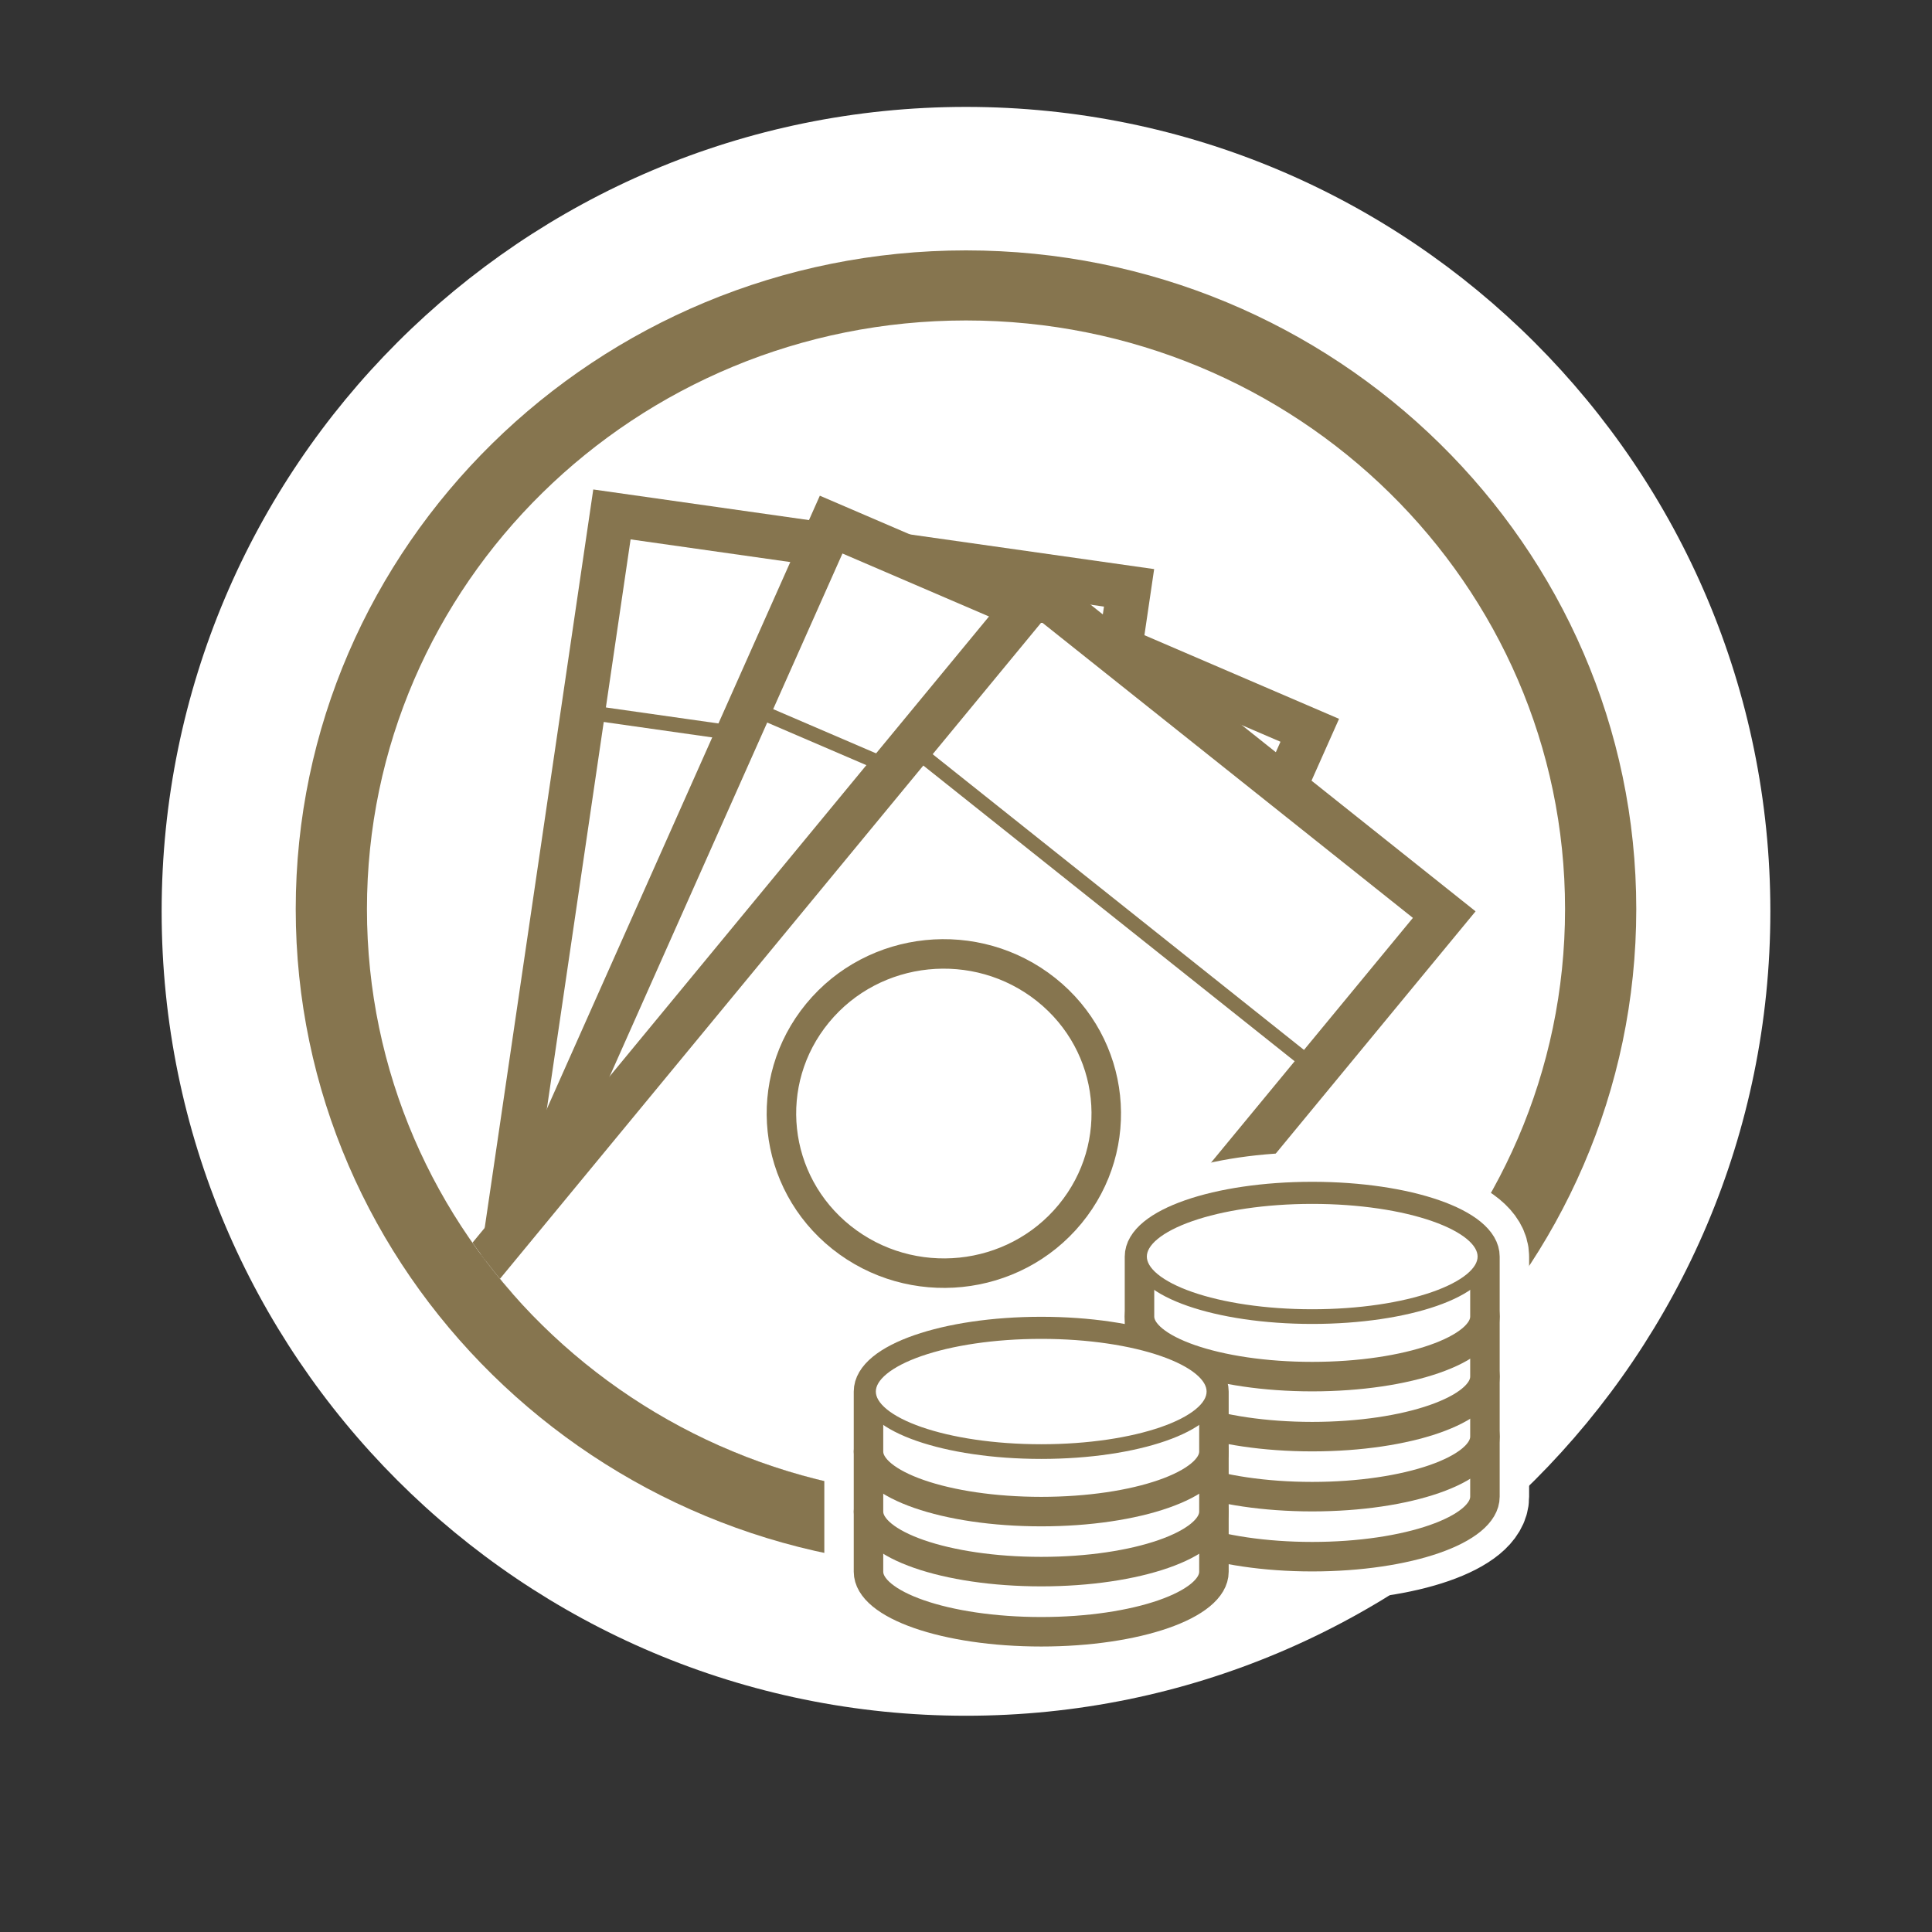 <svg xmlns="http://www.w3.org/2000/svg" xmlns:xlink="http://www.w3.org/1999/xlink" id="Ebene_1" data-name="Ebene 1" viewBox="0 0 150 150"><rect x="0" y="0" width="150" height="150" fill="#333333" stroke="none"/><defs><style> .cls-1, .cls-2, .cls-3, .cls-4, .cls-5 { fill: none; } .cls-6 { clip-path: url(#clippath); } .cls-2 { stroke-width: 2.29px; } .cls-2, .cls-3, .cls-4 { stroke: #86754f; } .cls-2, .cls-3, .cls-4, .cls-5 { stroke-miterlimit: 10; } .cls-7 { fill: #fff; } .cls-8 { fill: #86754f; } .cls-3 { stroke-width: 3.43px; } .cls-4 { stroke-width: 1.14px; } .cls-5 { stroke: #fff; stroke-width: 6.86px; } </style><clipPath id="clippath"><path class="cls-1" d="m28.49,70.57c0,25.24,20.82,45.7,46.5,45.7s46.51-20.46,46.51-45.7-20.82-45.7-46.51-45.7-46.5,20.46-46.5,45.7"></path></clipPath></defs><path class="cls-7" d="m75,133.21c34.49,0,62.45-27.96,62.45-62.45S109.49,8.3,75,8.3,12.55,36.26,12.55,70.76s27.96,62.45,62.45,62.45"></path><g class="cls-6"><polygon class="cls-7" points="87.66 45.64 77.16 116.99 37.02 111.29 47.51 39.94 87.66 45.64"></polygon><polygon class="cls-3" points="87.66 45.64 77.16 116.99 37.02 111.29 47.51 39.94 87.66 45.64"></polygon><path class="cls-2" d="m64.14,66.2c6.89.98,11.67,7.26,10.68,14.03-1,6.77-7.39,11.47-14.28,10.49-6.89-.98-11.67-7.26-10.67-14.03,1-6.77,7.39-11.47,14.28-10.49Z"></path><line class="cls-7" x1="45.26" y1="55.25" x2="85.44" y2="60.96"></line><line class="cls-4" x1="45.26" y1="55.25" x2="85.44" y2="60.96"></line><polygon class="cls-7" points="101.69 56.7 72.29 122.74 35.13 106.77 64.53 40.73 101.69 56.7"></polygon><polygon class="cls-3" points="101.69 56.7 72.29 122.74 35.13 106.77 64.53 40.73 101.69 56.7"></polygon><path class="cls-2" d="m73.46,70.38c6.38,2.74,9.29,10.05,6.5,16.32-2.79,6.27-10.22,9.13-16.6,6.39-6.38-2.74-9.29-10.05-6.5-16.32,2.79-6.27,10.23-9.13,16.61-6.39Z"></path><line class="cls-7" x1="58.22" y1="54.9" x2="95.41" y2="70.88"></line><line class="cls-4" x1="58.22" y1="54.9" x2="95.41" y2="70.88"></line><polygon class="cls-7" points="112.13 71.01 65.94 127.01 34.43 101.91 80.62 45.91 112.13 71.01"></polygon><polygon class="cls-3" points="112.13 71.01 65.94 127.01 34.43 101.91 80.62 45.91 112.13 71.01"></polygon><path class="cls-2" d="m81.22,76.83c5.41,4.31,6.24,12.11,1.86,17.43-4.38,5.32-12.32,6.13-17.74,1.82-5.41-4.31-6.24-12.11-1.86-17.43,4.38-5.32,12.32-6.13,17.74-1.82Z"></path><line class="cls-7" x1="70.71" y1="57.93" x2="102.24" y2="83.04"></line><line class="cls-4" x1="70.71" y1="57.93" x2="102.24" y2="83.04"></line></g><g><path class="cls-8" d="m75,24.88c25.68,0,46.51,20.46,46.51,45.7s-20.82,45.7-46.51,45.7-46.51-20.46-46.51-45.7,20.82-45.7,46.51-45.7m0-5.44c-28.7,0-52.04,22.94-52.04,51.14s23.35,51.14,52.04,51.14,52.04-22.94,52.04-51.14-23.35-51.14-52.04-51.14"></path><path class="cls-5" d="m101.88,92.9c-7.41,0-13.41,2.09-13.41,4.66v6.66c-2.17-.52-4.79-.83-7.63-.83-7.41,0-13.41,2.09-13.41,4.66v13.98c0,2.57,6.01,4.66,13.41,4.66s13.41-2.09,13.41-4.66v-1.99c2.17.52,4.79.83,7.63.83,7.41,0,13.41-2.09,13.41-4.66v-18.64c0-2.57-6-4.66-13.41-4.66Z"></path><path class="cls-7" d="m115.29,111.54c0-2.57-6-4.66-13.41-4.66s-13.41,2.09-13.41,4.66v4.66c0,2.57,6,4.66,13.41,4.66s13.41-2.09,13.41-4.66v-4.66Z"></path><path class="cls-2" d="m115.29,111.54c0-2.57-6-4.66-13.41-4.66s-13.41,2.09-13.41,4.66v4.66c0,2.57,6,4.66,13.41,4.66s13.41-2.09,13.41-4.66v-4.66Z"></path><path class="cls-7" d="m115.29,111.54c0,2.57-6,4.66-13.41,4.66s-13.41-2.09-13.41-4.66,6-4.66,13.41-4.66,13.41,2.09,13.41,4.66"></path><path class="cls-4" d="m115.29,111.54c0,2.57-6,4.66-13.41,4.66s-13.41-2.09-13.41-4.66,6-4.66,13.41-4.66,13.41,2.09,13.41,4.66Z"></path><path class="cls-7" d="m115.29,106.88c0-2.57-6-4.66-13.41-4.66s-13.41,2.09-13.41,4.66v4.66c0,2.57,6,4.66,13.41,4.66s13.41-2.09,13.41-4.66v-4.66Z"></path><path class="cls-2" d="m115.29,106.88c0-2.57-6-4.66-13.41-4.66s-13.41,2.09-13.41,4.66v4.66c0,2.57,6,4.66,13.41,4.66s13.41-2.09,13.41-4.66v-4.66Z"></path><path class="cls-7" d="m115.29,106.88c0,2.57-6,4.66-13.41,4.66s-13.41-2.09-13.41-4.66,6-4.66,13.41-4.66,13.41,2.09,13.41,4.66"></path><path class="cls-4" d="m115.29,106.88c0,2.57-6,4.66-13.41,4.66s-13.41-2.09-13.41-4.66,6-4.66,13.41-4.66,13.41,2.09,13.41,4.66Z"></path><path class="cls-7" d="m115.29,102.22c0-2.57-6-4.66-13.41-4.66s-13.41,2.09-13.41,4.66v4.66c0,2.57,6,4.66,13.41,4.66s13.41-2.09,13.41-4.66v-4.66Z"></path><path class="cls-2" d="m115.29,102.22c0-2.57-6-4.66-13.41-4.66s-13.41,2.09-13.41,4.66v4.66c0,2.57,6,4.66,13.41,4.66s13.41-2.09,13.41-4.66v-4.66Z"></path><path class="cls-7" d="m115.29,102.22c0,2.57-6,4.66-13.41,4.66s-13.41-2.09-13.41-4.66,6-4.66,13.41-4.66,13.41,2.09,13.41,4.66"></path><path class="cls-4" d="m115.29,102.22c0,2.57-6,4.66-13.41,4.66s-13.41-2.09-13.41-4.66,6-4.66,13.41-4.66,13.41,2.09,13.41,4.66Z"></path><path class="cls-7" d="m115.29,97.56c0-2.57-6-4.66-13.41-4.66s-13.41,2.09-13.41,4.66v4.66c0,2.57,6,4.66,13.41,4.66s13.41-2.09,13.41-4.66v-4.66Z"></path><path class="cls-2" d="m115.29,97.56c0-2.57-6-4.66-13.41-4.66s-13.41,2.09-13.41,4.66v4.66c0,2.57,6,4.66,13.41,4.66s13.41-2.09,13.41-4.66v-4.66Z"></path><path class="cls-7" d="m115.29,97.56c0,2.57-6,4.66-13.41,4.66s-13.41-2.09-13.41-4.66,6-4.66,13.41-4.66,13.41,2.09,13.41,4.66"></path><path class="cls-4" d="m115.29,97.56c0,2.57-6,4.66-13.41,4.66s-13.41-2.09-13.41-4.66,6-4.66,13.41-4.66,13.41,2.09,13.41,4.66Z"></path><path class="cls-7" d="m94.25,117.37c0-2.57-6-4.66-13.41-4.66s-13.41,2.09-13.41,4.66v4.66c0,2.57,6,4.66,13.41,4.66s13.41-2.09,13.41-4.66v-4.66Z"></path><path class="cls-2" d="m94.25,117.37c0-2.57-6-4.66-13.41-4.66s-13.41,2.09-13.41,4.66v4.66c0,2.57,6,4.66,13.41,4.66s13.41-2.09,13.41-4.66v-4.66Z"></path><path class="cls-7" d="m94.25,117.37c0,2.57-6,4.66-13.41,4.66s-13.41-2.09-13.41-4.66,6-4.66,13.41-4.66,13.41,2.09,13.41,4.66"></path><path class="cls-4" d="m94.25,117.37c0,2.57-6,4.66-13.41,4.66s-13.41-2.09-13.41-4.66,6-4.66,13.41-4.66,13.41,2.09,13.41,4.66Z"></path><path class="cls-7" d="m94.25,112.7c0-2.57-6-4.66-13.41-4.66s-13.41,2.09-13.41,4.66v4.66c0,2.57,6,4.66,13.41,4.66s13.41-2.09,13.41-4.66v-4.66Z"></path><path class="cls-2" d="m94.25,112.7c0-2.57-6-4.66-13.41-4.66s-13.41,2.09-13.41,4.66v4.66c0,2.57,6,4.66,13.41,4.66s13.41-2.09,13.41-4.66v-4.66Z"></path><path class="cls-7" d="m94.25,112.7c0,2.57-6,4.66-13.41,4.66s-13.41-2.09-13.41-4.66,6-4.66,13.41-4.66,13.41,2.09,13.41,4.66"></path><path class="cls-4" d="m94.25,112.7c0,2.57-6,4.66-13.41,4.66s-13.41-2.09-13.41-4.66,6-4.66,13.41-4.66,13.41,2.09,13.41,4.66Z"></path><path class="cls-7" d="m94.25,108.04c0-2.57-6-4.66-13.41-4.66s-13.41,2.09-13.41,4.66v4.66c0,2.57,6,4.66,13.41,4.66s13.41-2.09,13.41-4.66v-4.66Z"></path><path class="cls-2" d="m94.25,108.04c0-2.57-6-4.66-13.41-4.66s-13.41,2.09-13.41,4.66v4.66c0,2.57,6,4.66,13.41,4.66s13.41-2.09,13.41-4.66v-4.66Z"></path><path class="cls-7" d="m94.25,108.04c0,2.57-6,4.66-13.41,4.66s-13.41-2.09-13.41-4.66,6-4.66,13.41-4.66,13.41,2.09,13.41,4.66"></path><path class="cls-4" d="m94.25,108.04c0,2.57-6,4.66-13.41,4.66s-13.41-2.09-13.41-4.66,6-4.66,13.41-4.66,13.41,2.09,13.41,4.66Z"></path></g></svg>